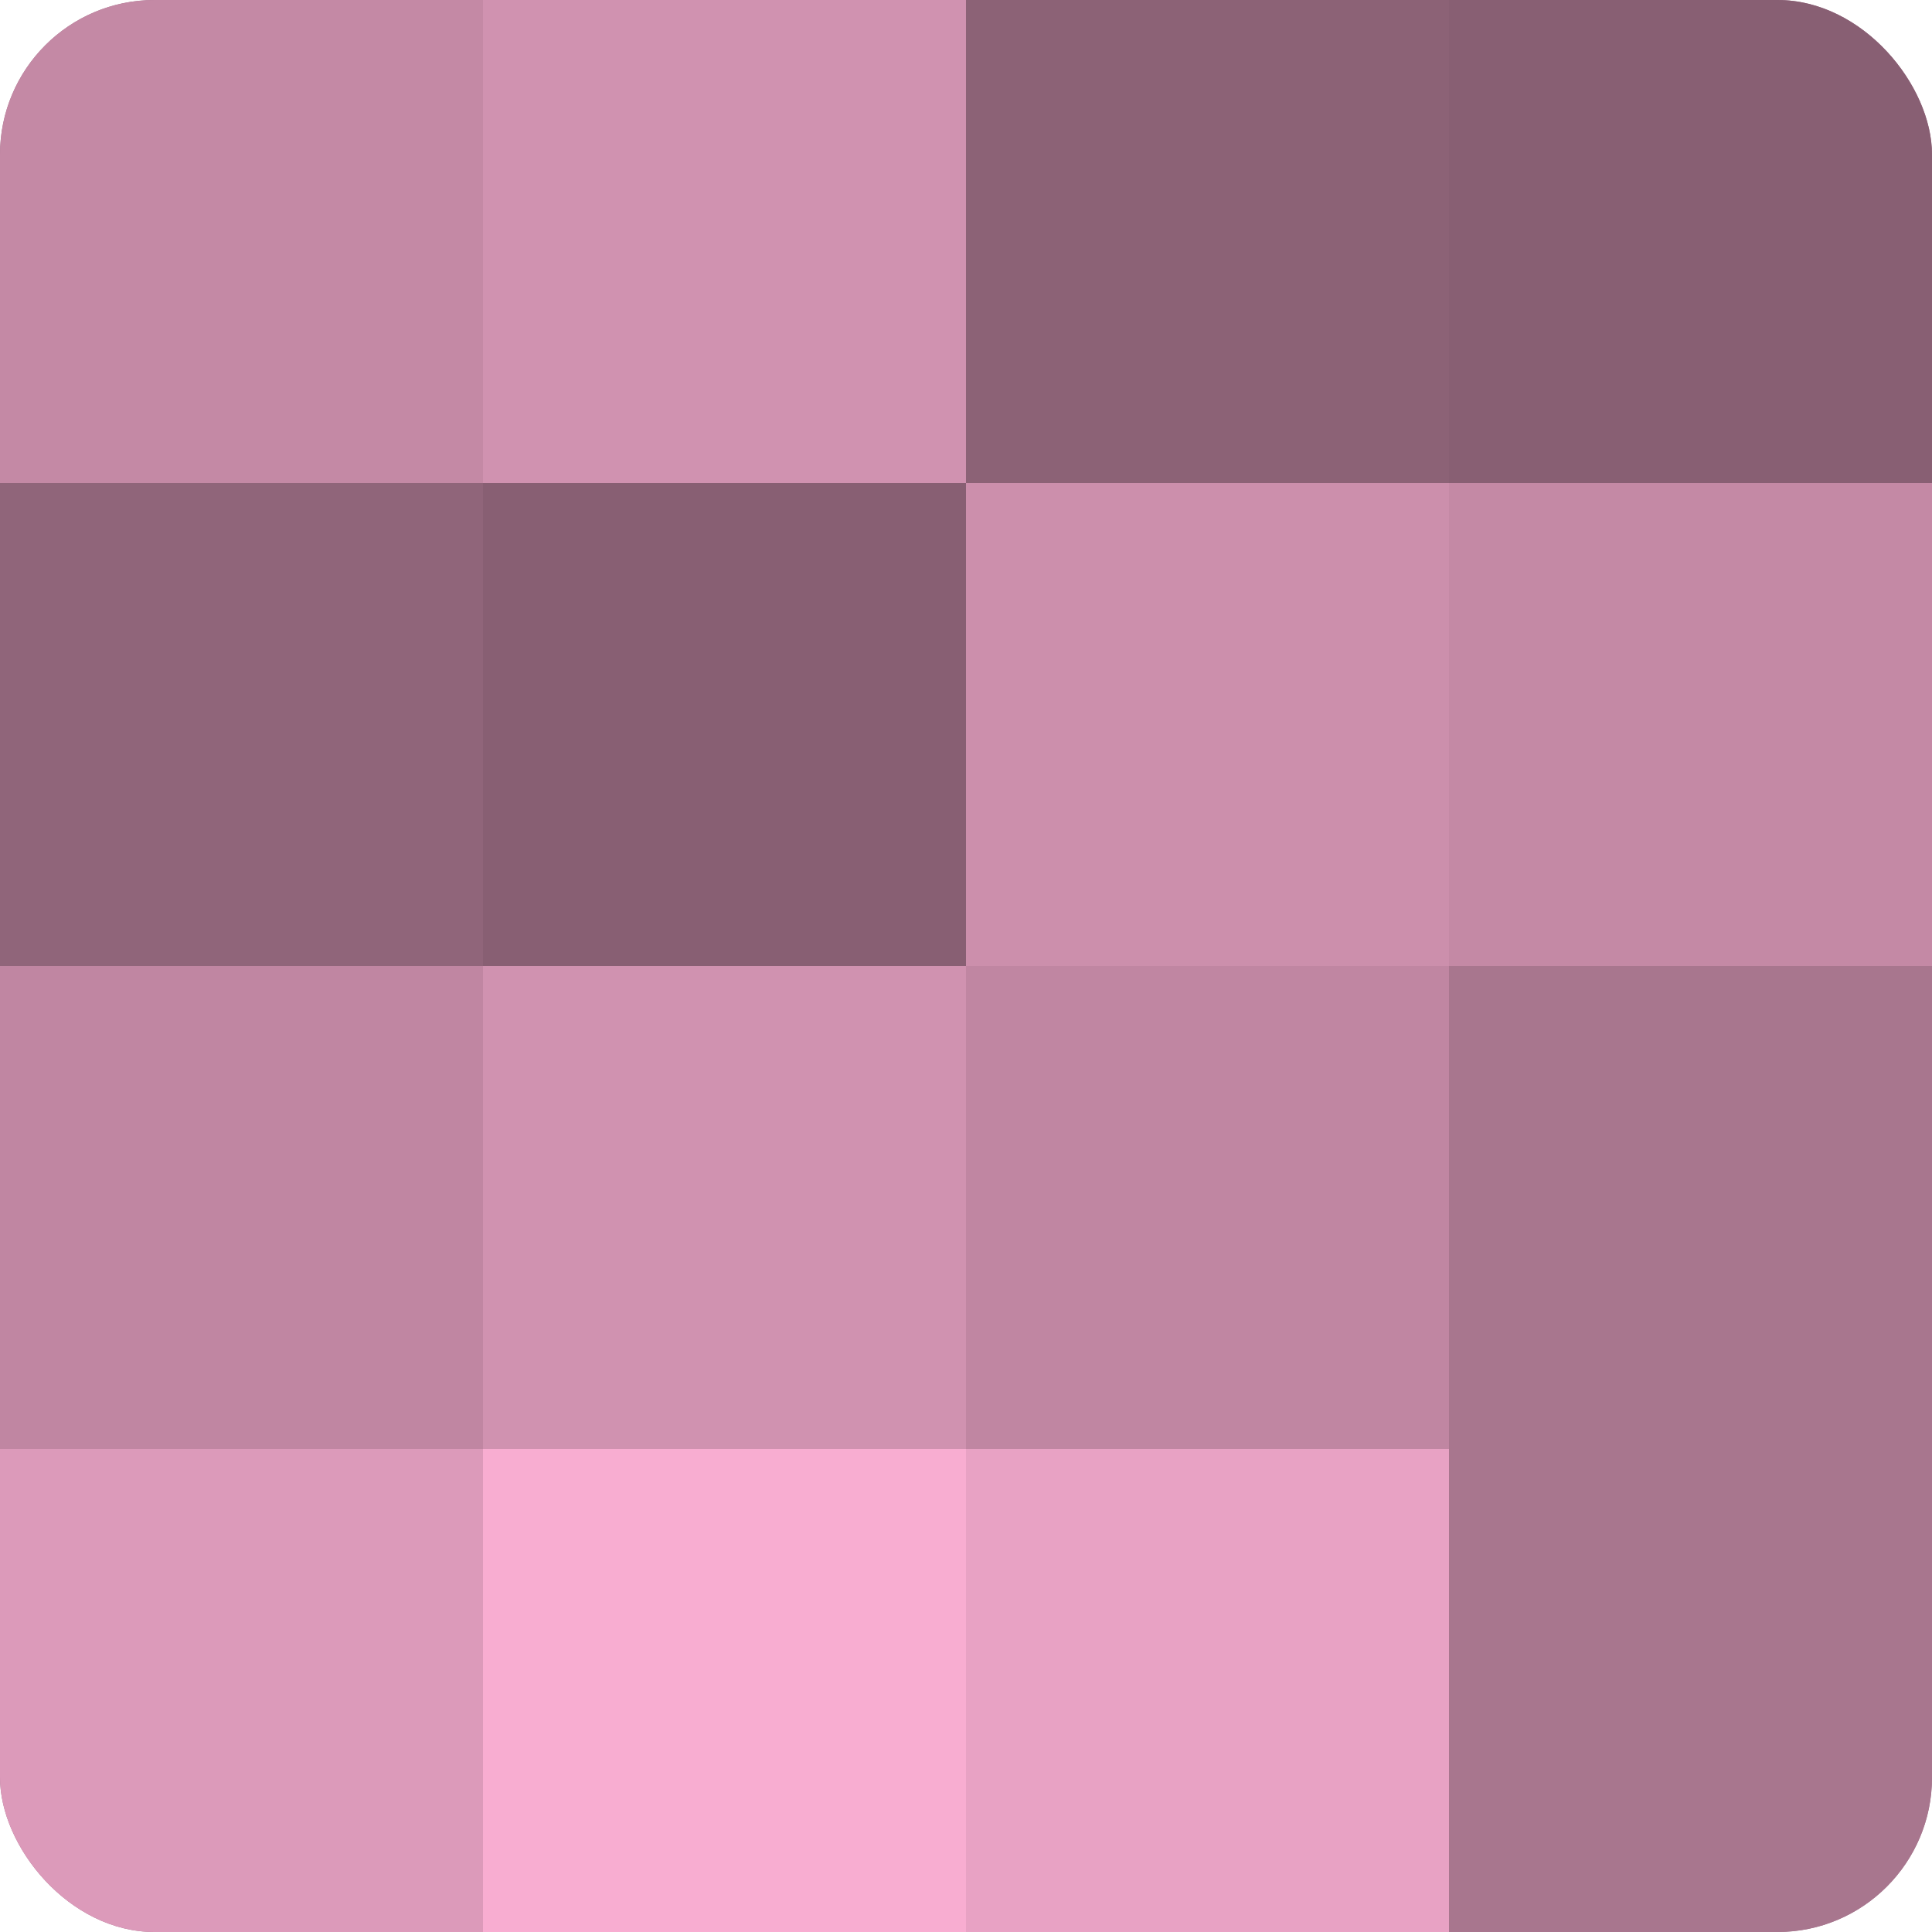 <?xml version="1.0" encoding="UTF-8"?>
<svg xmlns="http://www.w3.org/2000/svg" width="60" height="60" viewBox="0 0 100 100" preserveAspectRatio="xMidYMid meet"><defs><clipPath id="c" width="100" height="100"><rect width="100" height="100" rx="8" ry="8"/></clipPath></defs><g clip-path="url(#c)"><rect width="100" height="100" fill="#a07087"/><rect width="25" height="25" fill="#c489a5"/><rect y="25" width="25" height="25" fill="#90657a"/><rect y="50" width="25" height="25" fill="#c086a2"/><rect y="75" width="25" height="25" fill="#dc9aba"/><rect x="25" width="25" height="25" fill="#d092b0"/><rect x="25" y="25" width="25" height="25" fill="#885f73"/><rect x="25" y="50" width="25" height="25" fill="#d092b0"/><rect x="25" y="75" width="25" height="25" fill="#f8add1"/><rect x="50" width="25" height="25" fill="#8c6276"/><rect x="50" y="25" width="25" height="25" fill="#cc8fac"/><rect x="50" y="50" width="25" height="25" fill="#c086a2"/><rect x="50" y="75" width="25" height="25" fill="#e8a2c4"/><rect x="75" width="25" height="25" fill="#885f73"/><rect x="75" y="25" width="25" height="25" fill="#c489a5"/><rect x="75" y="50" width="25" height="25" fill="#a8768e"/><rect x="75" y="75" width="25" height="25" fill="#a8768e"/></g></svg>
